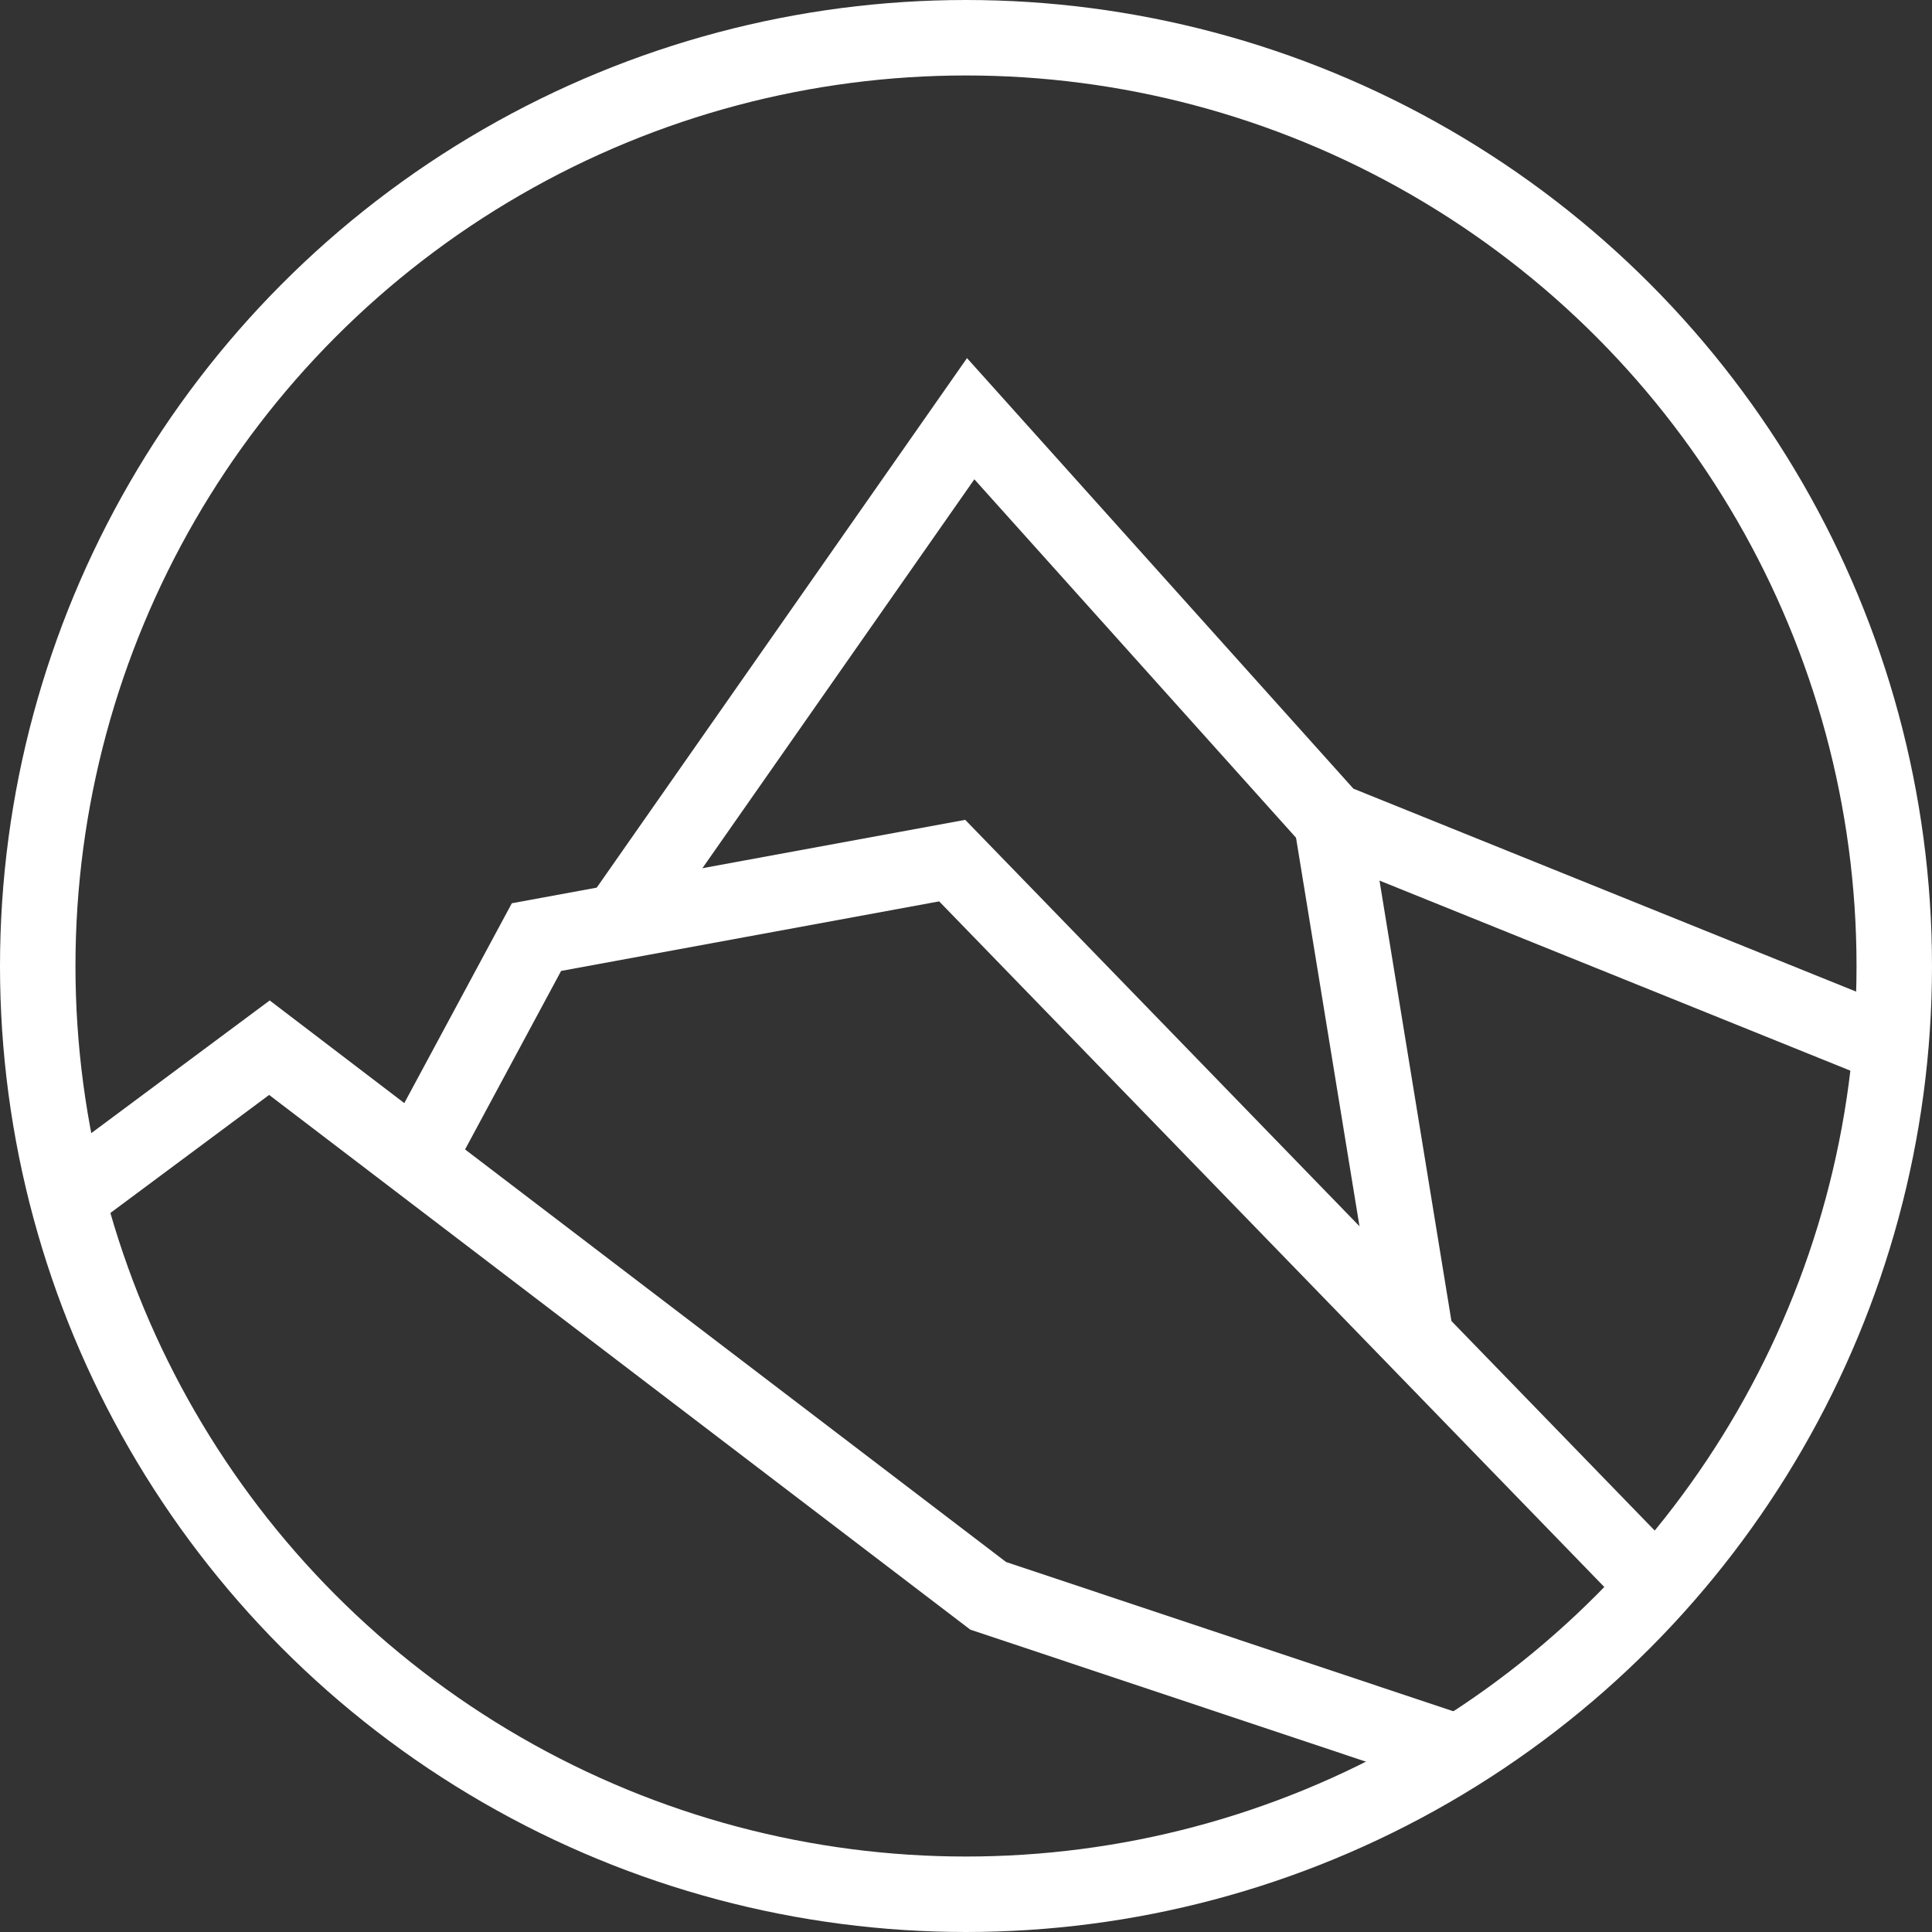 <?xml version="1.0" encoding="utf-8"?>
<svg version="1.1" id="Mod_1" xmlns="http://www.w3.org/2000/svg" xmlns:xlink="http://www.w3.org/1999/xlink" x="0px" y="0px"
	 width="512px" height="512px" viewBox="0 0 512 512" style="enable-background:new 0 0 512 512;" xml:space="preserve">
<rect x="0" y="0" width="512" height="512" fill="#333333" stroke="none"/>
<style type="text/css">
	.st0{fill:none;stroke:#FFFFFF;stroke-width:20;stroke-miterlimit:10;}
</style>
<g>
	<g>
		<g>
			<polyline class="st0" points="22.42,314.07 71.4,277.65 261.88,422.91 386.57,464.52 			"/>
			<polyline class="st0" points="163.98,244.33 257.24,110.96 352.77,217.41 502,277.65 			"/>
			<line class="st0" x1="352.66" y1="216.28" x2="375.49" y2="356.08"/>
			<polyline class="st0" points="107.4,312.96 142.17,248.34 252.34,228.07 441.36,422.91 			"/>
			<circle class="st0" cx="256" cy="256" r="246"/>
		</g>
	</g>
</g>
</svg>
